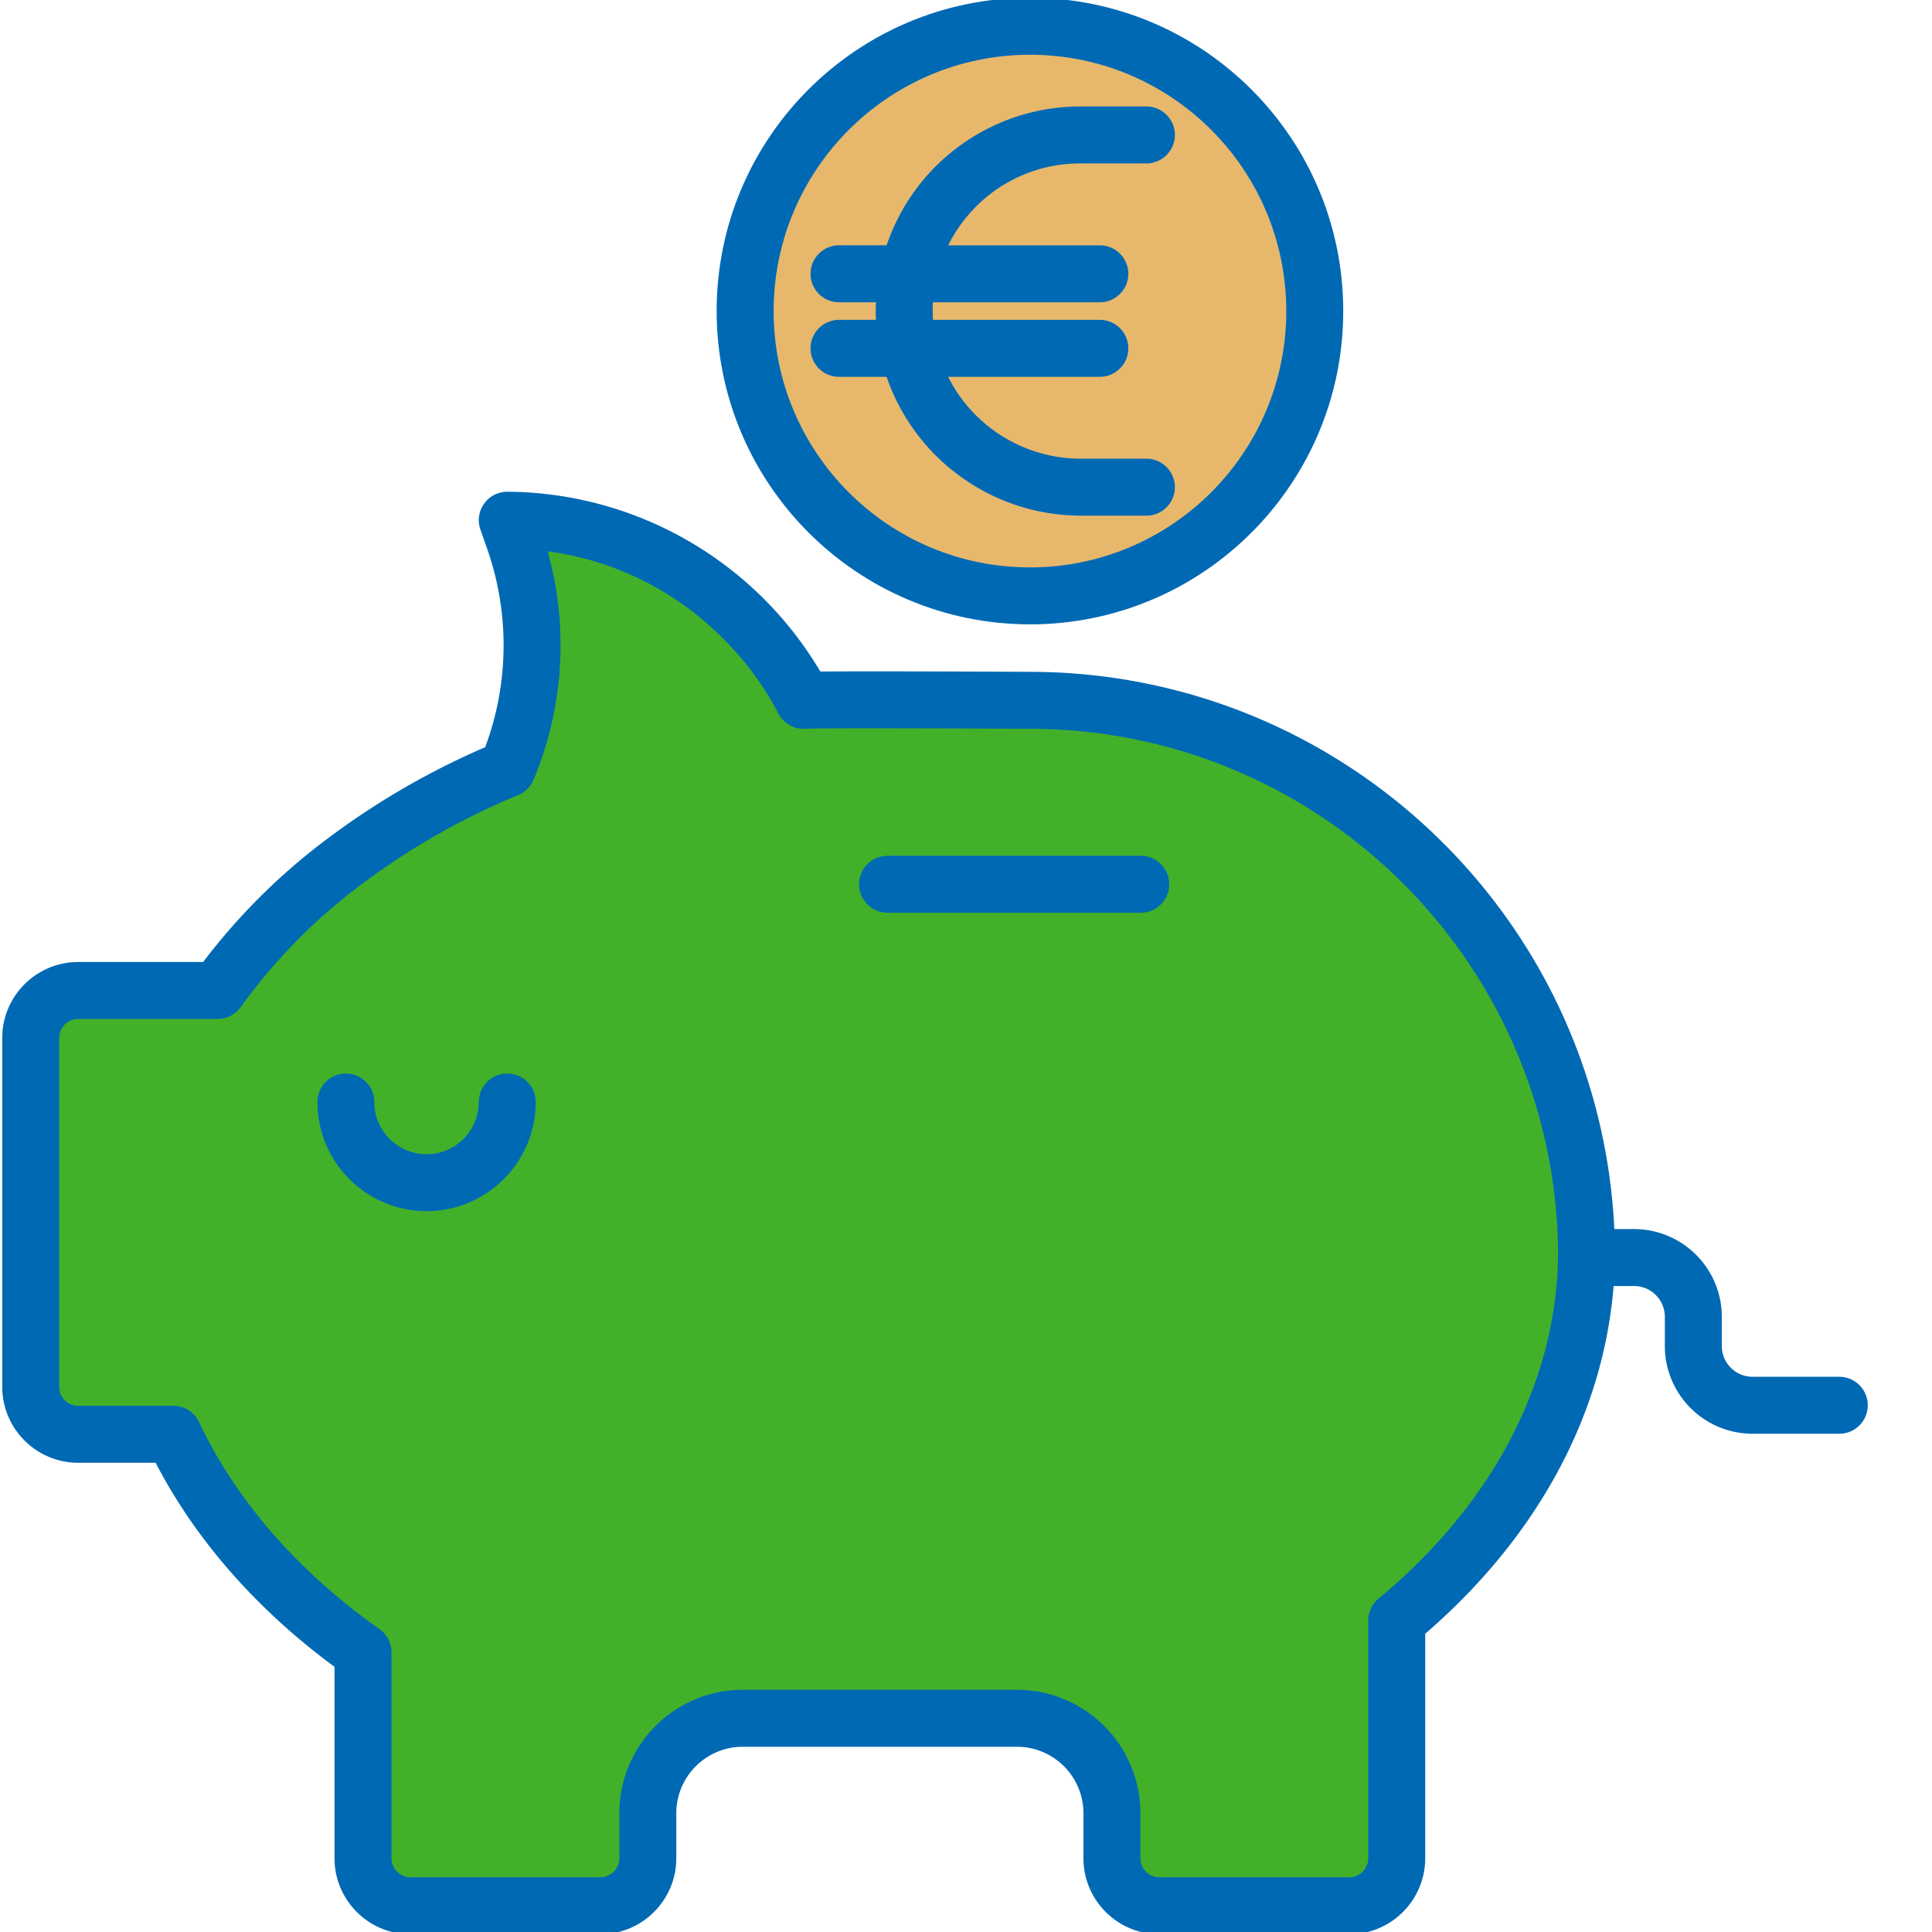 <?xml version="1.0" encoding="UTF-8"?>
<svg preserveAspectRatio="xMidYMid slice" xmlns="http://www.w3.org/2000/svg" xmlns:xlink="http://www.w3.org/1999/xlink" xmlns:svgjs="http://svgjs.com/svgjs" version="1.1" width="100px" height="100px" x="0" y="0" viewBox="0 0 407 407.94" style="enable-background:new 0 0 512 512" xml:space="preserve" class="">
  <g>
    <path fill="#43b02a" d="M334.23 264.84c-.332 29.66-15.421 56.66-39.992 77.02v50.081c0 5.52-4.476 10-10 10h-40c-5.52 0-10-4.48-10-10v-9.492c0-11.043-8.953-20-20-20h-57.77c-11.046-.004-20.003 8.953-20 20v9.492c0 5.52-4.476 10-10 10h-40c-5.523 0-10-4.48-10-10V348.54C58.68 336 44.84 320.301 36.52 302.621H16.469c-5.524 0-10-4.476-10-10V219.13c0-5.524 4.476-10 10-10h29.37a125.077 125.077 0 0 1 26.071-26.68 157.507 157.507 0 0 1 34.961-20.039 67.46 67.46 0 0 0 1.367-48.45l-1.367-3.901a69.823 69.823 0 0 1 49.5 20.5A68.214 68.214 0 0 1 169.281 148c3.86-.23 47.57 0 47.57 0 64.618-.008 117.09 52.219 117.38 116.84zm0 0" data-original="#e48e66" class=""></path>
    <path fill="#e7b86c" d="M276.969 66c0 33.137-26.864 60-60 60s-60-26.863-60-60 26.863-60 60-60 60 26.863 60 60zm0 0" data-original="#f8ec7d" class=""></path>
    <g fill="#63316d">
      <path d="M16.469 308.621h16.32c8.344 16.14 21.273 30.899 37.68 42.988v40.332c.011 8.832 7.168 15.989 16 16h40c8.832-.011 15.992-7.168 16-16v-9.492c.008-7.726 6.273-13.992 14-14h57.77c7.73.008 13.991 6.274 14 14v9.492c.011 8.832 7.167 15.989 16 16h40c8.831-.011 15.991-7.168 16-16v-47.3c23.613-20.38 37.507-46.102 39.687-73.254h4.312a6.487 6.487 0 0 1 6.48 6.48v6.16c.012 10.203 8.282 18.47 18.481 18.48h18.27c3.316 0 6-2.687 6-6 0-3.316-2.684-6-6-6h-18.27a6.487 6.487 0 0 1-6.48-6.48v-6.156c-.012-10.203-8.278-18.469-18.48-18.48h-4.157c-3.184-65.727-57.394-117.383-123.2-117.391-3.827-.02-33.042-.168-44.073-.066a77.183 77.183 0 0 0-65.938-37.875 5.996 5.996 0 0 0-5.66 7.992l1.371 3.902a61.382 61.382 0 0 1-.371 41.922 162.606 162.606 0 0 0-33.95 19.813 132.148 132.148 0 0 0-25.468 25.44H16.469c-8.832.013-15.989 7.169-16 16v73.493c.011 8.832 7.168 15.988 16 16zm-4-89.492c0-2.207 1.793-4 4-4h29.37a6 6 0 0 0 4.891-2.524 118.913 118.913 0 0 1 24.829-25.39 151.322 151.322 0 0 1 33.629-19.27 5.993 5.993 0 0 0 3.218-3.222 73.334 73.334 0 0 0 2.961-48.106 63.57 63.57 0 0 1 36.762 18.188 62.342 62.342 0 0 1 11.797 15.91 6 6 0 0 0 5.707 3.273c2.691-.16 29.691-.082 47.215.012 61.3-.008 111.082 49.523 111.382 110.82-.316 26.75-13.742 52.47-37.82 72.418a6.008 6.008 0 0 0-2.172 4.621v50.082a4 4 0 0 1-4 4h-40c-2.207 0-4-1.793-4-4v-9.492c-.015-14.351-11.644-25.984-26-26h-57.77c-14.35.016-25.98 11.649-26 26v9.492a4 4 0 0 1-4 4h-40c-2.206 0-4-1.793-4-4V348.54a5.99 5.99 0 0 0-2.542-4.898c-17.106-12.059-30.239-27.125-37.977-43.57a5.995 5.995 0 0 0-5.43-3.446H16.47c-2.207 0-4-1.793-4-4zm0 0" fill="#0069b4" data-original="#63316d" class=""></path>
      <path d="M89.86 255.621c12.695-.016 22.984-10.305 23-23 0-3.316-2.688-6-6-6s-6 2.684-6 6c0 6.074-4.926 11-11 11s-11-4.926-11-11c0-3.316-2.688-6-6-6s-6 2.684-6 6c.015 12.695 10.304 22.984 23 23zM186.969 192.75h53.351c3.313 0 6-2.688 6-6s-2.687-6-6-6H186.97c-3.313 0-6 2.688-6 6s2.687 6 6 6zM216.969 132c36.453 0 66-29.55 66-66s-29.547-66-66-66c-36.45 0-66 29.55-66 66 .043 36.434 29.566 65.957 66 66zm0-120c29.824 0 54 24.176 54 54s-24.176 54-54 54c-29.82 0-54-24.176-54-54 .035-29.809 24.191-53.965 54-54zm0 0" fill="#0069b4" data-original="#63316d" class=""></path>
      <path d="M227.578 109.102H241.5c3.313 0 6-2.688 6-6 0-3.317-2.688-6-6-6h-13.922a31.3 31.3 0 0 1-27.844-17.25h31.957c3.313 0 6-2.688 6-6 0-3.317-2.687-6-6-6H196.54c-.035-.618-.059-1.235-.059-1.852s.024-1.234.06-1.852h35.151c3.313 0 6-2.683 6-6 0-3.312-2.687-6-6-6h-31.945a31.26 31.26 0 0 1 5.848-8.136 30.864 30.864 0 0 1 21.984-9.114H241.5c3.313 0 6-2.683 6-6 0-3.312-2.688-6-6-6h-13.922c-18.46 0-34.875 11.766-40.797 29.25H176.75c-3.313 0-6 2.688-6 6 0 3.317 2.688 6 6 6h7.777c-.023.618-.047 1.235-.047 1.852s.024 1.234.047 1.852h-7.777c-3.313 0-6 2.683-6 6 0 3.312 2.688 6 6 6h10.02c6 17.433 22.37 29.168 40.808 29.25zm0 0" fill="#0069b4" data-original="#63316d" class=""></path>
    </g>
  </g>
</svg>
